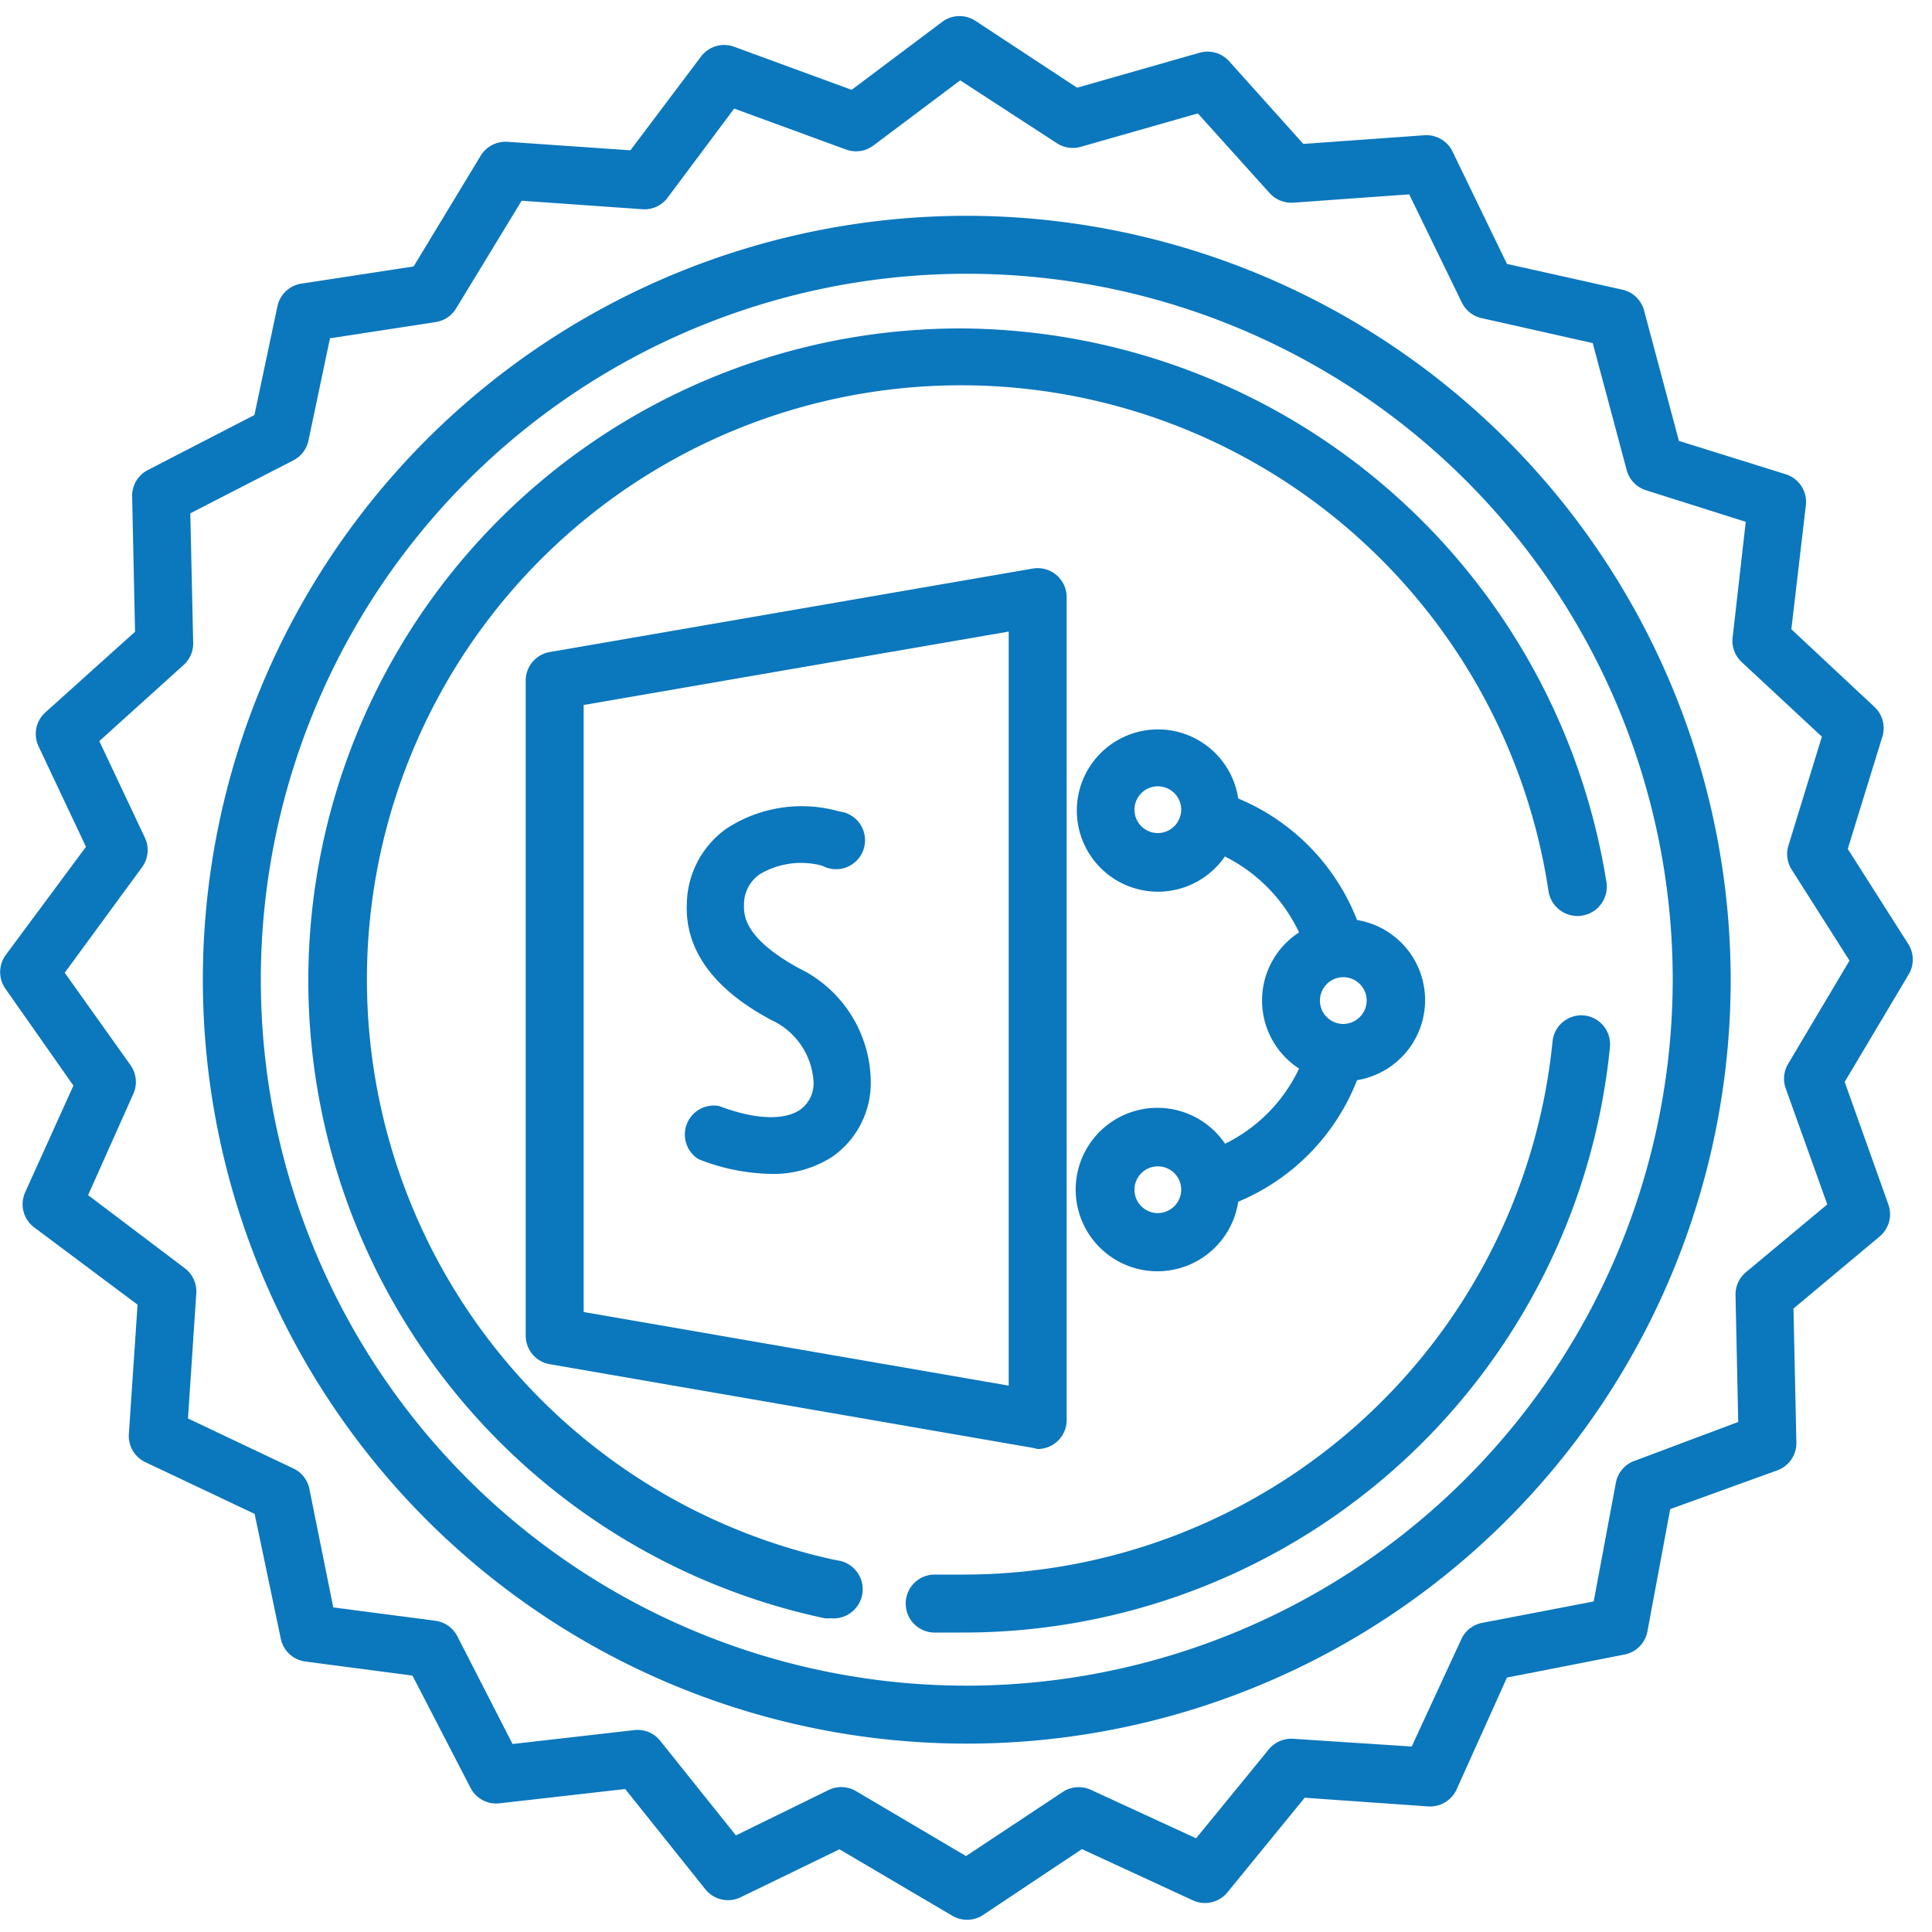 <svg xmlns="http://www.w3.org/2000/svg" viewBox="0 0 100 100"><defs><style>.cls-1{fill:#0b77bd;}</style></defs><title>Artboard 11</title><g id="Layer_1" data-name="Layer 1"><path class="cls-1" d="M50,11.17A39.54,39.54,0,1,0,89.58,50.71,39.59,39.59,0,0,0,50,11.17Zm0,76.08A36.54,36.54,0,1,1,86.58,50.71,36.58,36.58,0,0,1,50,87.25Z"/><path class="cls-1" d="M82,52.56a1.5,1.5,0,0,0-1.64,1.34A30.64,30.64,0,0,1,49.75,81.5l-1.31,0a1.5,1.5,0,0,0-.12,3q.71,0,1.44,0A33.63,33.63,0,0,0,83.33,54.2,1.5,1.5,0,0,0,82,52.56Z"/><path class="cls-1" d="M49.75,17a33.75,33.75,0,0,0-7.07,66.76,1.48,1.48,0,0,0,.31,0,1.5,1.5,0,0,0,.31-3A30.75,30.75,0,1,1,80.15,46.12a1.5,1.5,0,0,0,3-.45A34,34,0,0,0,49.75,17Z"/><path class="cls-1" d="M98.77,48.86l-3.13-4.92,1.8-5.84A1.5,1.5,0,0,0,97,36.57l-4.28-4,.75-6.41a1.5,1.5,0,0,0-1-1.6L86.9,22.82l-1.79-6.7A1.5,1.5,0,0,0,84,15l-6-1.34L75.18,7.84A1.5,1.5,0,0,0,73.73,7l-6.27.45L63.62,3.17a1.5,1.5,0,0,0-1.53-.44L55.75,4.54,50.49,1.08a1.5,1.5,0,0,0-1.72.05L44.08,4.65,38,2.42a1.5,1.5,0,0,0-1.71.5L32.63,7.78l-6.36-.44a1.51,1.51,0,0,0-1.39.72l-3.47,5.73-5.81.89a1.5,1.5,0,0,0-1.24,1.17l-1.19,5.63L7.65,24.33a1.5,1.5,0,0,0-.81,1.37l.15,7L2.33,36.89A1.5,1.5,0,0,0,2,38.64l2.45,5.19L.29,49.44a1.5,1.5,0,0,0,0,1.75l3.51,5L1.3,61.72a1.5,1.5,0,0,0,.47,1.81l5.35,4-.45,6.69a1.5,1.5,0,0,0,.85,1.46l5.66,2.68,1.35,6.44A1.5,1.5,0,0,0,15.8,86l5.55.73,3,5.8a1.49,1.49,0,0,0,1.5.81l6.51-.74,4.15,5.19a1.5,1.5,0,0,0,1.83.41l5.11-2.48,5.81,3.42a1.5,1.5,0,0,0,1.59,0L56,95.71l5.74,2.65a1.5,1.5,0,0,0,1.79-.41l4-4.9,6.39.45a1.51,1.51,0,0,0,1.47-.87L78,86.83l6.08-1.19a1.5,1.5,0,0,0,1.19-1.2l1.18-6.33,5.53-2a1.5,1.5,0,0,0,1-1.44l-.15-6.94L97.29,64a1.5,1.5,0,0,0,.45-1.66L95.48,56l3.31-5.56A1.5,1.5,0,0,0,98.77,48.86Zm-6.22,6.21a1.5,1.5,0,0,0-.12,1.27l2.15,6-4.2,3.5A1.5,1.5,0,0,0,89.83,67l.14,6.6-5.33,2a1.5,1.5,0,0,0-1,1.13l-1.15,6.16L76.71,84a1.5,1.5,0,0,0-1.07.84l-2.57,5.56L66.94,90a1.5,1.5,0,0,0-1.27.55l-3.76,4.6-5.45-2.51a1.5,1.5,0,0,0-1.45.11L50,96.07l-5.69-3.36a1.5,1.5,0,0,0-1.42-.06L38.09,95l-3.92-4.9a1.49,1.49,0,0,0-1.34-.55l-6.3.72-2.86-5.58a1.5,1.5,0,0,0-1.14-.8l-5.28-.69L16,77a1.5,1.5,0,0,0-.83-1L9.73,73.42l.43-6.48a1.5,1.5,0,0,0-.6-1.3l-5-3.78,2.34-5.24a1.5,1.5,0,0,0-.14-1.48L3.35,50.35l4-5.46a1.5,1.5,0,0,0,.15-1.53l-2.36-5,4.34-3.92A1.5,1.5,0,0,0,10,33.3l-.15-6.73,5.33-2.74a1.5,1.5,0,0,0,.78-1l1.12-5.32,5.47-.84a1.5,1.5,0,0,0,1.06-.71L27,10.39l6.25.44a1.49,1.49,0,0,0,1.3-.59L38,5.62l5.79,2.12a1.5,1.5,0,0,0,1.42-.21l4.49-3.37,5,3.25a1.5,1.5,0,0,0,1.24.19L62,5.87,65.72,10a1.52,1.52,0,0,0,1.22.49l6-.43,2.72,5.59a1.5,1.5,0,0,0,1,.81l5.78,1.3,1.77,6.62a1.5,1.5,0,0,0,1,1l5.15,1.63L89.68,33a1.5,1.5,0,0,0,.47,1.27l4.15,3.86-1.72,5.6A1.5,1.5,0,0,0,92.73,45l3,4.72Z"/><path class="cls-1" d="M53.71,75a1.5,1.5,0,0,0,1.5-1.5V30.91a1.5,1.5,0,0,0-1.76-1.48l-25,4.32a1.5,1.5,0,0,0-1.24,1.48v33.9a1.5,1.5,0,0,0,1.24,1.48l25,4.33Zm-1.5-3.28-22-3.81V36.49l22-3.8Z"/><path class="cls-1" d="M63.41,59.2a4.23,4.23,0,1,0,.68,3,11.25,11.25,0,0,0,6.15-6.29,4.2,4.2,0,0,0,0-8.29,11.24,11.24,0,0,0-6.15-6.29,4.2,4.2,0,1,0-.69,3,8.43,8.43,0,0,1,3.84,3.93,4.2,4.2,0,0,0,0,7.05A8.27,8.27,0,0,1,63.41,59.2Zm-3.48,3.59a1.21,1.21,0,1,1,1.21-1.21A1.22,1.22,0,0,1,59.93,62.79Zm0-19.67a1.21,1.21,0,1,1,1.21-1.21A1.22,1.22,0,0,1,59.93,43.12ZM69.53,53a1.21,1.21,0,1,1,1.21-1.21A1.22,1.22,0,0,1,69.53,53Z"/><path class="cls-1" d="M36.16,60a10.61,10.61,0,0,0,3.73.76,5.61,5.61,0,0,0,3.18-.88,4.65,4.65,0,0,0,2-3.87,6.59,6.59,0,0,0-3.75-5.91c-2.58-1.43-2.84-2.54-2.81-3.25a1.9,1.9,0,0,1,.8-1.59,4.19,4.19,0,0,1,3.25-.45A1.5,1.5,0,1,0,43.44,42a7.11,7.11,0,0,0-5.84.89,4.87,4.87,0,0,0-2.05,3.9c-.15,3.52,3.25,5.39,4.36,6A3.76,3.76,0,0,1,42.11,56a1.68,1.68,0,0,1-.71,1.45c-.84.56-2.36.49-4.17-.2A1.5,1.5,0,0,0,36.16,60Z"/></g></svg>